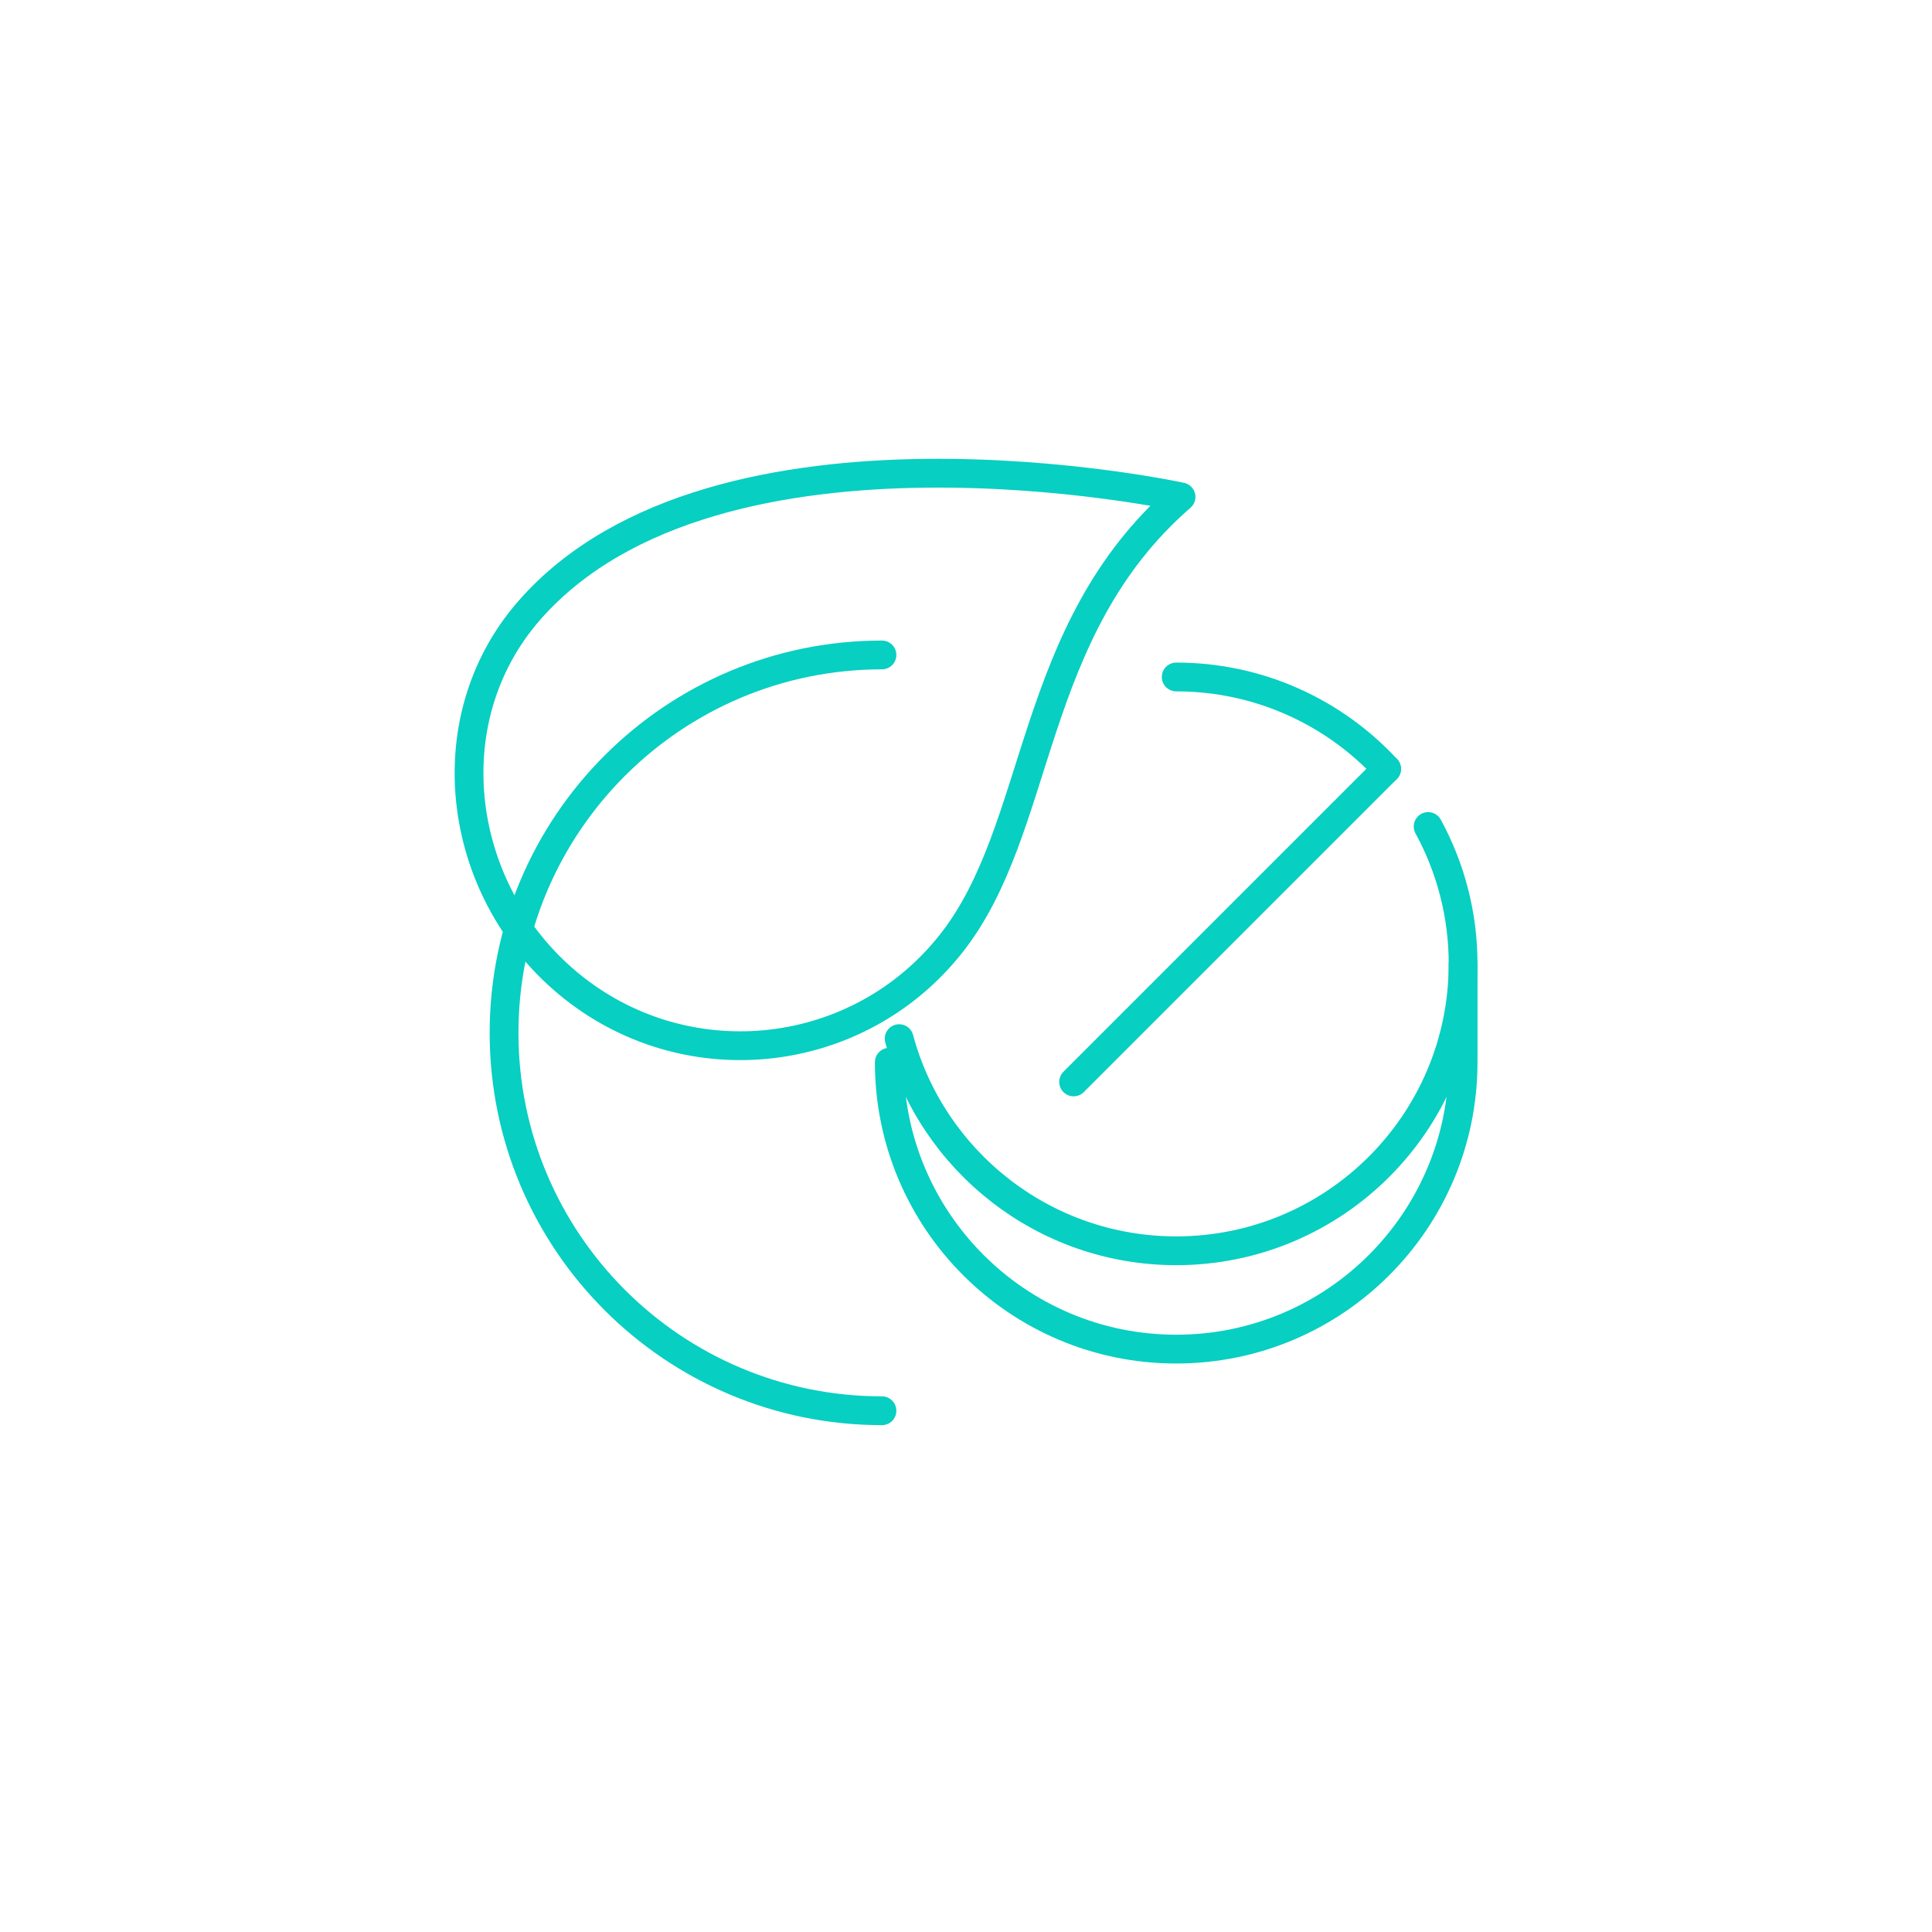 <?xml version="1.0" encoding="UTF-8"?> <svg xmlns="http://www.w3.org/2000/svg" id="Layer_1" width="100" height="100" viewBox="0 0 100 100"><defs><style>.cls-1{stroke-width:0px;}.cls-1,.cls-2{fill:none;}.cls-2{stroke:#07cfc2;stroke-linecap:round;stroke-linejoin:round;stroke-width:1.49px;}</style></defs><rect class="cls-1" x="0" width="100" height="100"></rect><path class="cls-2" d="m27.4,31.59c9.71-11.09,33.73-5.87,33.73-5.87-7.98,6.93-7.14,17.1-11.9,23.12-4.76,6.03-13.51,7.05-19.54,2.29-6.03-4.76-7.35-13.76-2.29-19.54Z"></path><path class="cls-2" d="m45.65,73.02c-10.8,0-19.56-8.76-19.56-19.56s8.76-19.56,19.56-19.56"></path><path class="cls-2" d="m73.92,42.78c1.15,2.11,1.81,4.53,1.81,7.11,0,8.2-6.65,14.85-14.85,14.85-6.86,0-12.64-4.66-14.34-10.98"></path><path class="cls-2" d="m60.88,35.04c4.3,0,8.18,1.83,10.89,4.76"></path><path class="cls-2" d="m46.03,54.98c0,8.2,6.65,14.85,14.85,14.85s14.85-6.65,14.85-14.85v-5.09"></path><line class="cls-2" x1="71.77" y1="39.8" x2="55.57" y2="56"></line></svg> 